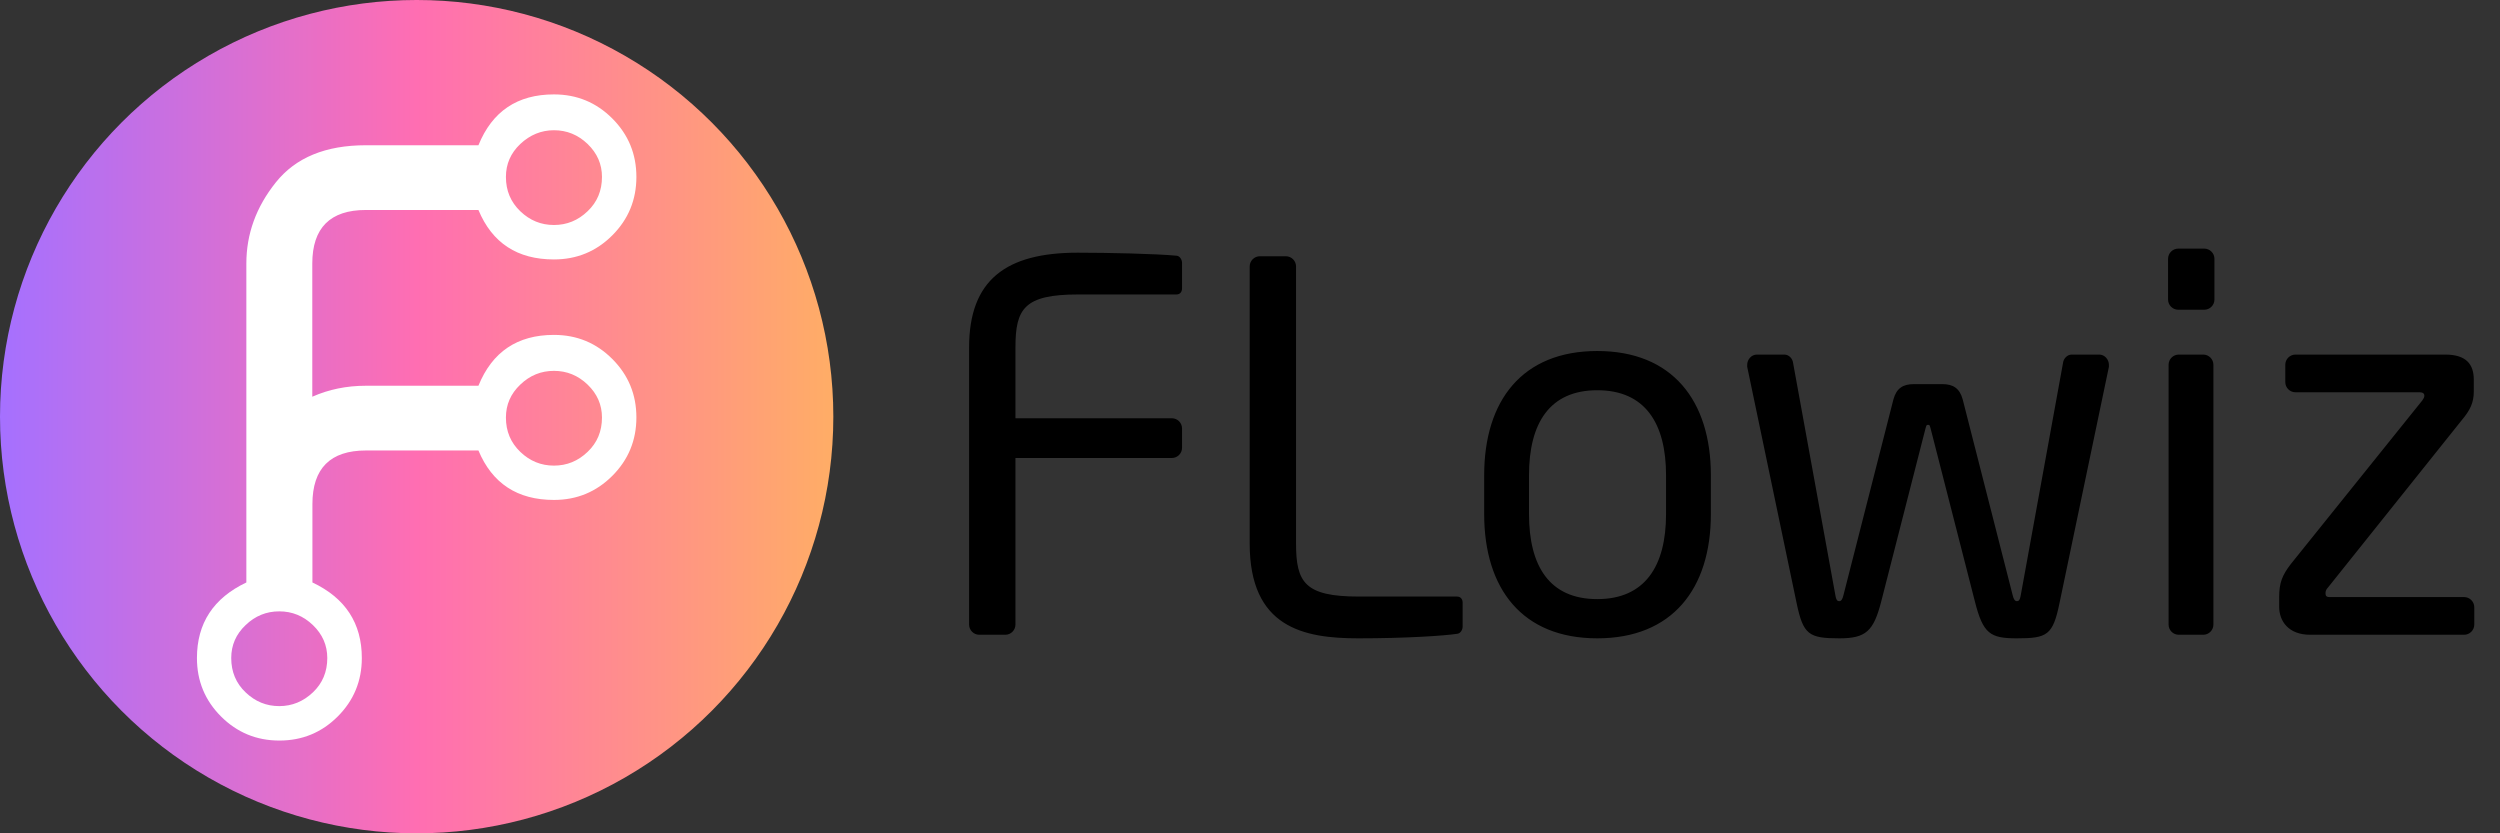 <svg width="1536" height="512" viewBox="0 0 1536 512" fill="none" xmlns="http://www.w3.org/2000/svg">
<rect x="0" y="0" width="1536" height="512" fill="#333333" stroke="none"/>
<path d="M726.248 275.129C726.248 278.572 723.431 281.389 719.988 281.389H623.897V383.74C623.897 387.183 621.08 390 617.637 390H601.674C598.231 390 595.414 387.183 595.414 383.74V213.468C595.414 171.839 618.263 155.25 662.083 155.25C680.55 155.25 709.972 155.876 723.118 157.128C724.996 157.441 726.248 159.632 726.248 161.51V177.16C726.248 179.351 724.996 180.916 722.805 180.916H662.396C629.218 180.916 623.897 189.68 623.897 213.468V256.975H719.988C723.431 256.975 726.248 259.792 726.248 263.235V275.129ZM898.643 384.992C898.643 386.87 897.391 389.061 895.513 389.374C887.375 390.626 863.9 392.191 834.478 392.191C800.987 392.191 767.809 385.618 767.809 333.973V163.701C767.809 160.258 770.626 157.441 774.069 157.441H790.032C793.475 157.441 796.292 160.258 796.292 163.701V333.973C796.292 357.761 801.613 366.525 834.791 366.525H895.2C897.391 366.525 898.643 368.09 898.643 370.281V384.992ZM1051.16 315.819C1051.16 361.83 1027.37 392.191 981.363 392.191C935.352 392.191 911.877 361.83 911.877 315.819V292.031C911.877 246.02 935.352 215.659 981.363 215.659C1027.37 215.659 1051.16 246.02 1051.16 292.031V315.819ZM1023.62 315.819V292.031C1023.62 260.105 1010.78 239.76 981.363 239.76C952.254 239.76 939.421 259.792 939.421 292.031V315.819C939.421 347.745 951.941 368.09 981.363 368.09C1010.47 368.09 1023.62 348.058 1023.62 315.819ZM1295.71 224.11C1295.71 224.423 1295.71 225.049 1295.71 225.362L1265.35 370.594C1261.28 390.313 1257.84 392.191 1239.06 392.191C1222.79 392.191 1218.4 389.374 1213.4 369.655L1186.16 263.235C1185.54 261.044 1185.54 261.044 1184.6 261.044C1183.66 261.044 1183.66 261.044 1183.03 263.235L1155.8 369.655C1151.11 387.809 1146.41 392.191 1130.14 392.191C1111.36 392.191 1107.91 390 1103.85 370.594L1073.48 225.362C1073.48 225.049 1073.48 224.423 1073.48 224.11C1073.48 220.98 1075.99 217.85 1079.43 217.85H1096.33C1099.15 217.85 1101.34 220.354 1101.65 222.858L1127.63 365.586C1128.26 369.342 1129.2 369.342 1130.14 369.342C1131.08 369.342 1132.02 368.403 1132.64 365.586L1163.32 245.394C1165.19 238.508 1169.26 236.004 1175.84 236.004H1193.36C1199.94 236.004 1204.01 238.508 1205.88 245.394L1236.56 365.586C1237.18 368.403 1238.12 369.342 1239.06 369.342C1240 369.342 1240.94 369.342 1241.57 365.586L1267.54 222.858C1267.86 220.354 1270.05 217.85 1272.87 217.85H1289.77C1293.21 217.85 1295.71 220.98 1295.71 224.11ZM1360.55 184.046C1360.55 187.489 1357.73 190.306 1354.29 190.306H1338.32C1334.88 190.306 1332.06 187.489 1332.06 184.046V159.006C1332.06 155.563 1334.88 152.746 1338.32 152.746H1354.29C1357.73 152.746 1360.55 155.563 1360.55 159.006V184.046ZM1359.92 383.74C1359.92 387.183 1357.1 390 1353.66 390H1338.64C1335.19 390 1332.38 387.183 1332.38 383.74V224.11C1332.38 220.667 1335.19 217.85 1338.64 217.85H1353.66C1357.1 217.85 1359.92 220.667 1359.92 224.11V383.74ZM1520.2 383.74C1520.2 387.183 1517.38 390 1513.94 390H1419.41C1405.95 390 1400.32 381.549 1400.32 372.785V366.838C1400.32 358.074 1402.2 353.379 1407.52 346.493L1488.27 246.02C1488.9 245.081 1489.53 244.142 1489.53 243.203C1489.53 241.951 1488.9 241.012 1486.4 241.012H1410.34C1406.89 241.012 1404.08 238.195 1404.08 234.752V224.11C1404.08 220.667 1406.89 217.85 1410.34 217.85H1502.36C1515.19 217.85 1519.89 223.797 1519.89 233.187V240.699C1519.89 247.272 1517.7 251.967 1512.69 257.914L1430.37 360.891C1429.12 362.143 1428.8 363.395 1428.8 364.334C1428.8 365.899 1429.12 366.838 1431.31 366.838H1513.94C1517.38 366.838 1520.2 369.655 1520.2 373.098V383.74Z" fill="black"/>
<circle cx="256" cy="256" r="256" fill="url(#paint0_linear_28_9)"/>
<path d="M340.346 159.401C354.442 159.401 366.37 154.44 376.207 144.594C386.043 134.749 391 122.81 391 108.701C391 94.591 386.043 82.653 376.207 72.807C366.37 62.962 354.442 58 340.346 58C317.885 58 302.394 68.388 293.952 89.242L224.787 89.242C200.002 89.242 181.645 96.84 169.485 112.034C157.325 127.229 151.361 143.819 151.361 161.882L151.361 357.863C131.146 367.475 121 382.903 121 404.299C121 418.409 125.957 430.347 135.793 440.193C145.63 450.038 157.558 455 171.654 455C185.75 455 197.678 450.038 207.515 440.193C217.351 430.347 222.308 418.409 222.308 404.299C222.308 382.903 212.162 367.398 191.947 357.863L191.947 309.72C191.947 287.781 202.945 276.773 224.864 276.773H293.952C302.394 297.006 317.885 307.162 340.346 307.162C354.442 307.162 366.37 302.2 376.207 292.355C386.043 282.509 391 270.571 391 256.461C391 242.352 386.043 230.413 376.207 220.568C366.37 210.722 354.442 205.761 340.346 205.761C317.885 205.761 302.394 216.149 293.952 237.003H224.787C212.936 237.003 202.015 239.251 191.869 243.747V161.96C191.869 140.02 202.867 129.012 224.787 129.012L293.952 129.012C302.394 149.323 317.885 159.401 340.346 159.401ZM340.346 286.075C332.446 286.075 325.553 283.285 319.666 277.625C313.78 271.966 310.836 264.989 310.836 256.539C310.836 248.631 313.78 241.887 319.666 236.305C325.553 230.646 332.446 227.855 340.346 227.855C348.246 227.855 355.139 230.646 361.026 236.305C366.912 241.964 369.855 248.709 369.855 256.539C369.855 264.989 366.912 272.044 361.026 277.625C355.139 283.285 348.246 286.075 340.346 286.075ZM142.067 404.299C142.067 396.392 145.01 389.647 150.897 384.066C156.783 378.406 163.676 375.616 171.577 375.616C179.477 375.616 186.37 378.406 192.256 384.066C198.143 389.725 201.086 396.469 201.086 404.299C201.086 412.749 198.143 419.804 192.256 425.386C186.37 430.968 179.477 433.836 171.577 433.836C163.676 433.836 156.783 431.045 150.897 425.386C145.01 419.804 142.067 412.749 142.067 404.299ZM340.346 80.017C348.246 80.017 355.139 82.808 361.026 88.467C366.912 94.126 369.855 100.871 369.855 108.701C369.855 117.151 366.912 124.205 361.026 129.787C355.139 135.446 348.246 138.237 340.346 138.237C332.446 138.237 325.553 135.446 319.666 129.787C313.78 124.128 310.836 117.151 310.836 108.701C310.836 100.793 313.78 94.049 319.666 88.467C325.63 82.885 332.523 80.017 340.346 80.017Z" fill="white"/>
<defs>
<linearGradient id="paint0_linear_28_9" x1="0" y1="256" x2="512" y2="256" gradientUnits="userSpaceOnUse">
<stop stop-color="#A570FF"/>
<stop offset="0.5" stop-color="#FF6EB2"/>
<stop offset="1" stop-color="#FFAD66"/>
</linearGradient>
</defs>
</svg>

